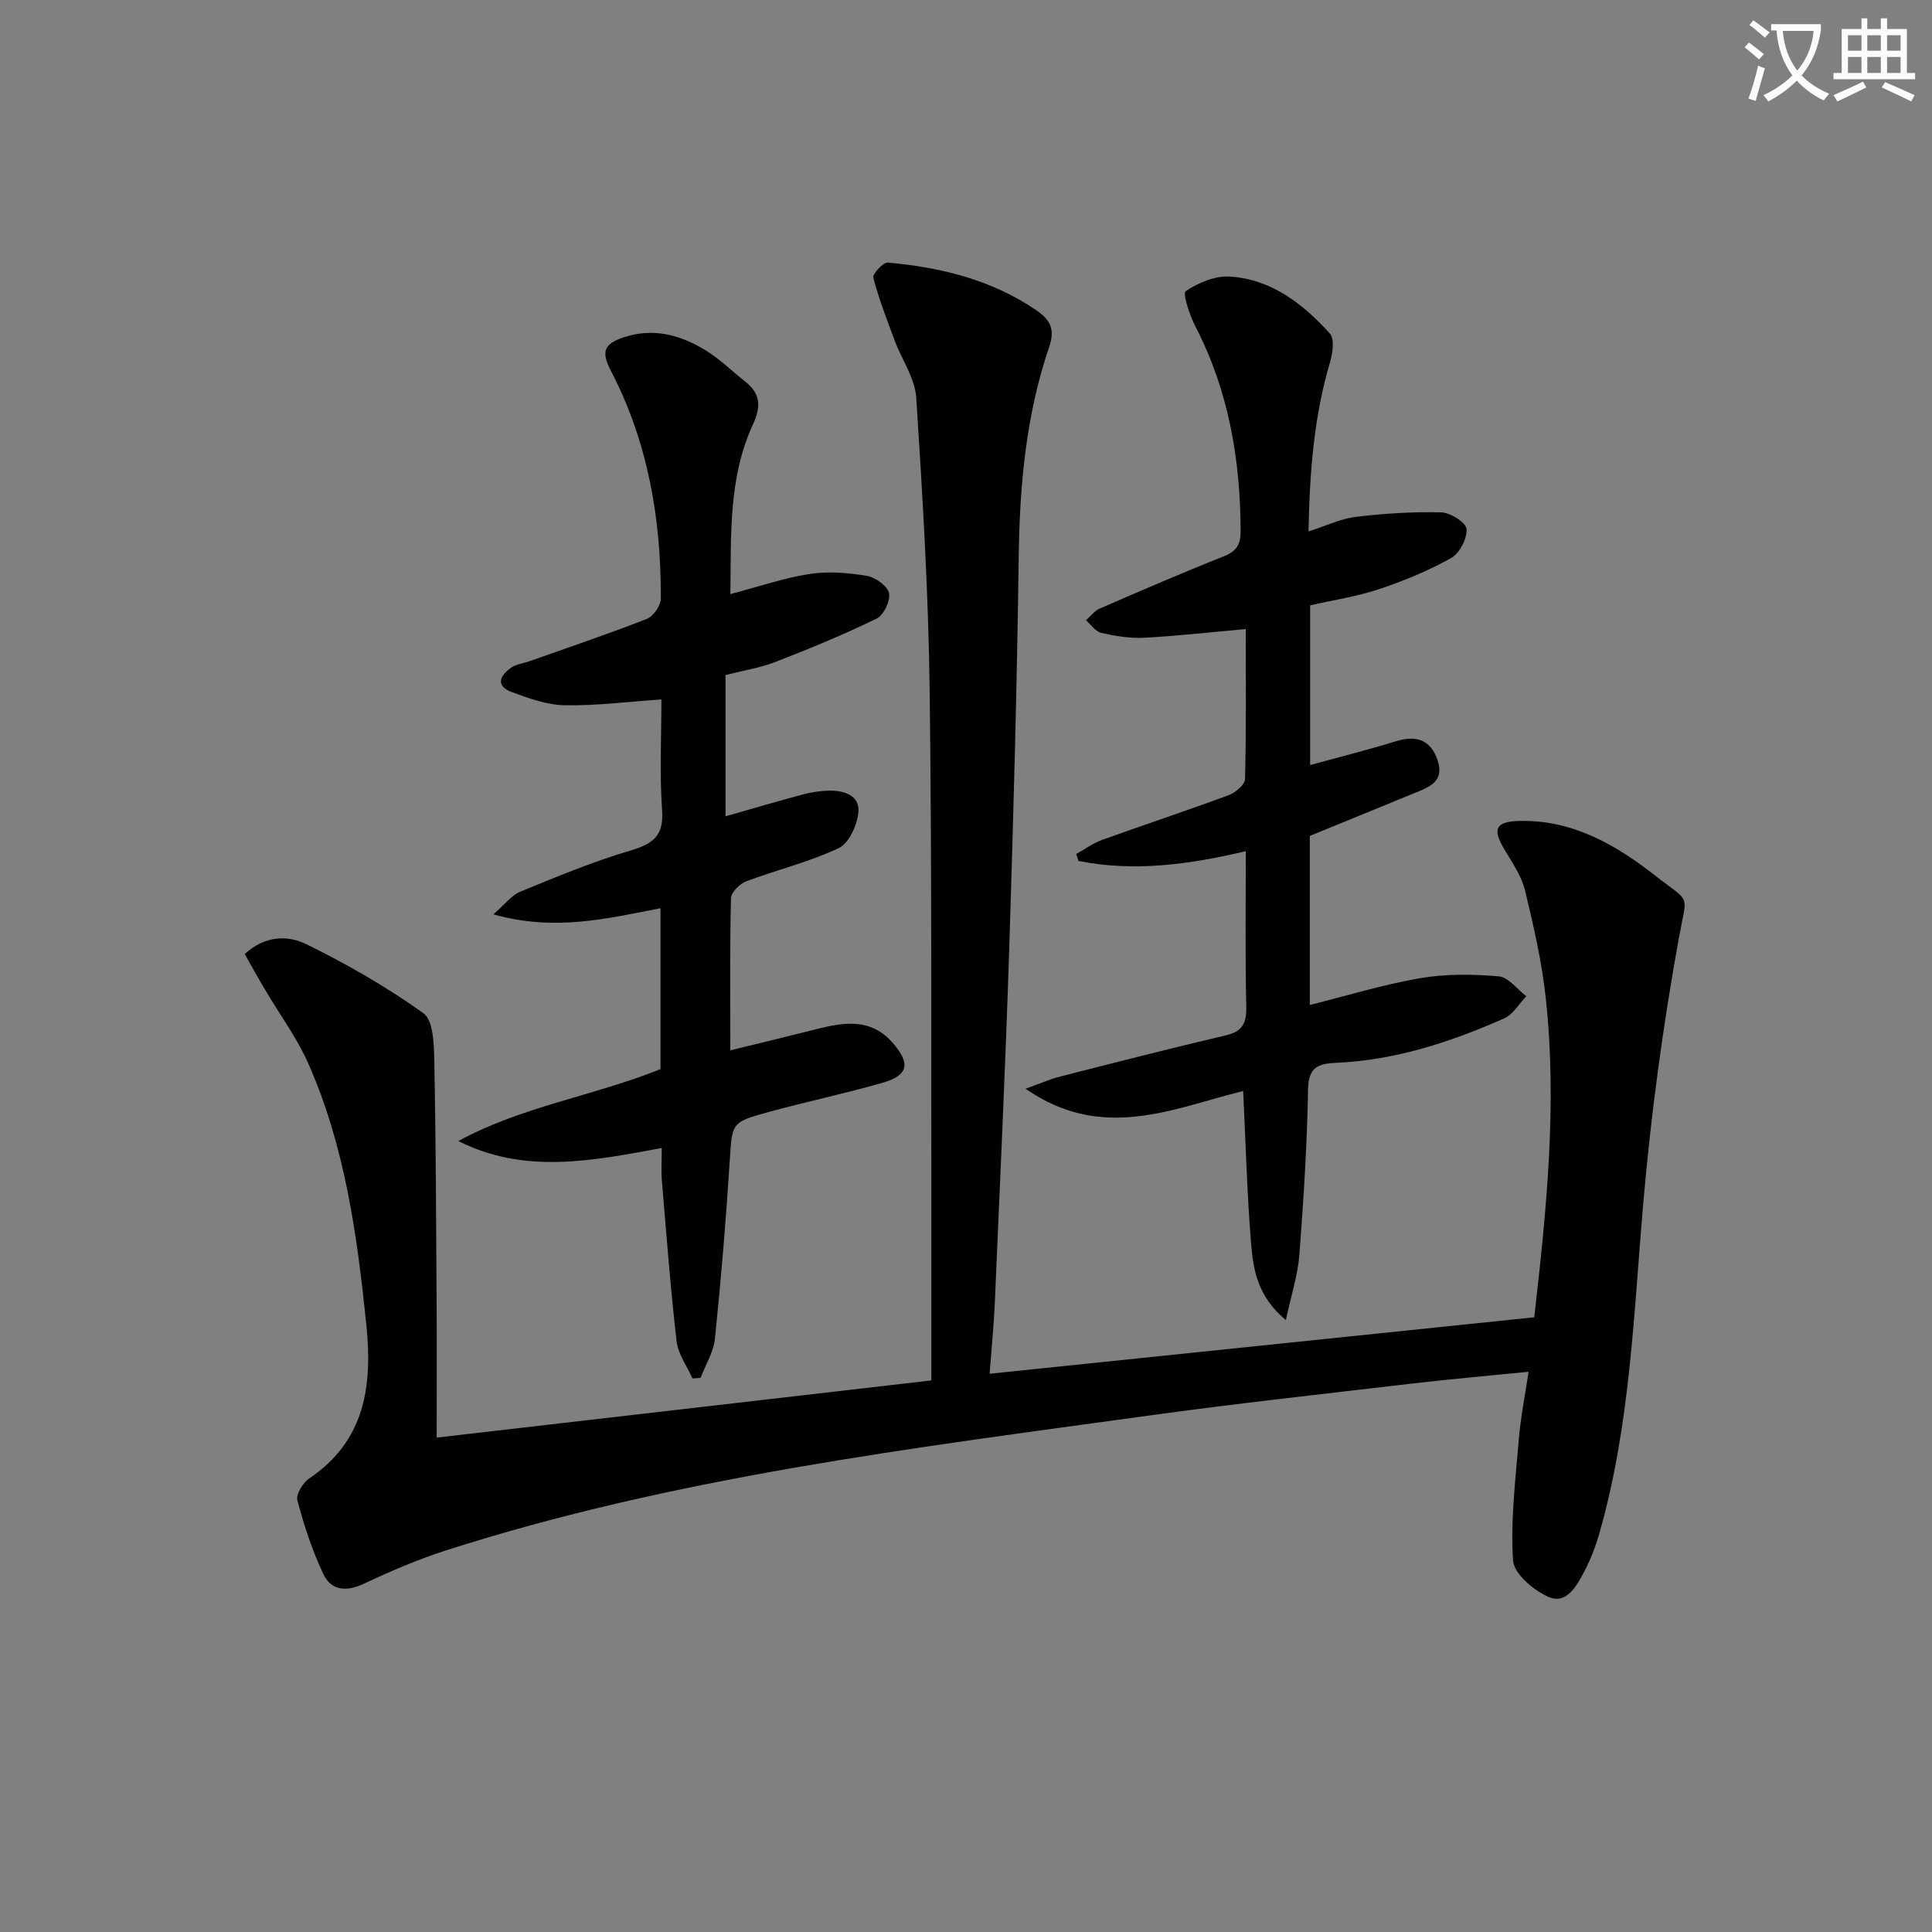 <svg enable-background="new 0 0 400 400" viewBox="0 0 400 400" xmlns="http://www.w3.org/2000/svg"><rect x="0" y="0" width="400" height="400" fill="#808080" stroke="none"/><path d="m362.1 8.8c1.1.8 2.1 1.6 3.1 2.4l-1 1.1c-1.3-1.1-2.3-2-3-2.5zm1.9 4.8c.5.2.9.4 1.4.5-.6 2.3-1.3 4.5-1.9 6.8l-1.5-.5c.8-2.1 1.4-4.3 2-6.8zm-1-9.4c1.3.9 2.4 1.8 3.4 2.5l-1 1.1c-1.4-1.2-2.4-2.1-3.2-2.6zm3.7 2.2v-1.4h10.3v1.2c-.5 3.6-1.8 6.8-4 9.4 1.5 1.6 3.4 2.8 5.7 3.8-.3.4-.7.8-1.1 1.4-2.3-1.1-4.1-2.5-5.6-4.1-1.6 1.6-3.6 3.1-5.9 4.3-.3-.5-.7-.9-1-1.3 2.4-1.1 4.4-2.5 6-4.1-1.9-2.5-3-5.6-3.3-9.3h-1.1zm8.8 0h-6.4c.3 3.3 1.3 6 3 8.2 2-2.3 3.1-5.1 3.4-8.2z" fill="#fcfbfa"/><path d="m385.3 3.8h1.3v2.2h2.8v-2.2h1.3v2.2h4.1v9.1h1.7v1.3h-16.9v-1.3h1.7v-9.1h4.1v-2.2zm.4 13.1.7 1.2c-1.8.9-3.8 1.9-6 2.9-.2-.4-.5-.8-.8-1.3 2.3-1 4.3-1.9 6.1-2.8zm-3.1-6.4h2.8v-3.2h-2.8zm0 4.6h2.8v-3.3h-2.8zm4-4.6h2.8v-3.2h-2.8zm0 4.6h2.8v-3.3h-2.8zm3.7 1.9c2.1.9 4.1 1.8 6.1 2.7l-.7 1.3c-2.2-1.1-4.2-2-6.1-2.9zm3.2-9.7h-2.8v3.2h2.8zm-2.8 7.8h2.8v-3.3h-2.8z" fill="#fcfbfa"/><g fill="#010100"><path d="m50.67 197.53c4.19-3.9 8.97-3.89 12.66-2.09 8.44 4.13 16.68 8.87 24.32 14.32 2.04 1.46 2.2 6.33 2.26 9.66.34 16.99.39 33.99.49 50.98.05 8.78.01 17.55.01 27.24 34.87-4.03 68.27-7.89 102.42-11.84 0-9.06.01-17.87 0-26.67-.07-38.66.13-77.33-.35-115.98-.25-20.27-1.47-40.55-2.78-60.79-.26-4.05-3-7.92-4.49-11.91-1.59-4.28-3.25-8.55-4.4-12.95-.2-.78 2.05-3.23 3.01-3.14 10.86.99 21.28 3.49 30.53 9.73 3 2.03 4.19 3.9 2.87 7.75-4.77 13.97-6.1 28.46-6.3 43.2-.37 27.12-1.1 54.24-1.97 81.35-.78 24.43-1.93 48.85-2.98 73.27-.2 4.61-.66 9.2-1.08 14.76 37.97-3.94 75.2-7.79 112.76-11.69 2.53-22.17 4.77-44 2.4-65.95-.81-7.55-2.52-15.03-4.31-22.42-.72-2.97-2.6-5.72-4.22-8.41-2.62-4.35-1.92-5.9 3.28-5.99 10.96-.19 19.9 5.05 28.07 11.46 7.31 5.73 6.45 3.28 4.71 12.86-3.28 18.09-5.76 36.39-7.35 54.71-2 23-2.69 46.12-9.11 68.51-.77 2.69-1.8 5.36-3.1 7.84-1.54 2.93-3.65 6.85-7.3 5.33-3.12-1.3-7.28-4.83-7.46-7.6-.54-8.32.51-16.77 1.2-25.14.36-4.4 1.25-8.76 2.01-13.92-8.56.86-16.26 1.52-23.94 2.42-18.31 2.15-36.65 4.16-54.92 6.68-48.98 6.76-98.13 12.73-145.47 27.95-5.83 1.87-11.49 4.35-17.05 6.94-3.55 1.65-6.59 1.17-8.12-2.05-2.31-4.87-4-10.08-5.4-15.29-.33-1.25 1.14-3.68 2.46-4.57 11.61-7.81 13.1-19.26 11.82-31.77-1.9-18.55-4.42-36.99-12.06-54.22-2.34-5.27-5.86-10.01-8.8-15.01-1.48-2.48-2.89-5.03-4.32-7.56z"/><path d="m150.21 139.76v29.25c5.51-1.57 10.73-3.12 15.99-4.52 1.75-.47 3.59-.75 5.4-.8 3.07-.08 6.36.97 6.13 4.31-.19 2.69-1.91 6.55-4.05 7.57-6.11 2.91-12.84 4.5-19.21 6.91-1.34.51-3.1 2.28-3.13 3.51-.25 10.14-.14 20.29-.14 31.47 6.37-1.56 12.22-2.96 18.05-4.44 5.67-1.44 11.16-2.2 15.61 2.93 3.69 4.25 3.24 6.68-2.15 8.23-7.79 2.23-15.73 3.91-23.55 6.04-7.86 2.15-7.57 2.29-8.08 10.23-.78 12.25-1.8 24.49-3.06 36.71-.29 2.78-1.95 5.41-2.97 8.11-.56.04-1.12.09-1.68.13-1.14-2.57-2.98-5.05-3.29-7.71-1.27-11.03-2.11-22.11-3.04-33.18-.18-2.13-.03-4.28-.03-6.83-14.44 2.68-28.39 5.48-42.12-1.44 13.2-7.19 28.05-9.33 41.86-14.89 0-10.9 0-21.86 0-33.31-11.06 2.13-21.9 4.86-34.6 1.26 2.43-2.1 3.77-3.96 5.57-4.69 7.51-3.08 15.04-6.22 22.81-8.52 4.68-1.38 6.93-3.02 6.55-8.36-.54-7.61-.14-15.28-.14-22.92-6.9.47-13.45 1.32-19.97 1.21-3.68-.06-7.45-1.42-10.98-2.72-3.46-1.28-2.53-3.44-.14-5.08 1.05-.72 2.48-.87 3.73-1.31 8.13-2.88 16.31-5.63 24.34-8.78 1.35-.53 2.88-2.75 2.89-4.2.09-16.49-2.67-32.45-10.35-47.2-2.02-3.89-1.43-5.51 2.61-6.87 6.08-2.04 11.56-.57 16.68 2.46 3.11 1.84 5.75 4.48 8.62 6.75 3.13 2.48 3.2 5.17 1.54 8.76-5.11 11.02-4.53 22.83-4.69 35.17 5.94-1.56 11.11-3.35 16.42-4.17 3.84-.59 7.94-.25 11.8.39 1.78.29 4.29 2.08 4.62 3.58.34 1.56-1.1 4.57-2.58 5.28-6.83 3.33-13.88 6.23-20.97 8.98-3.22 1.24-6.7 1.78-10.3 2.7z"/><path d="m257.93 176.23c-11.88 2.8-23.21 4.31-34.64 2.02-.15-.48-.31-.96-.46-1.44 1.76-.98 3.43-2.23 5.3-2.9 8.74-3.15 17.56-6.06 26.27-9.29 1.39-.52 3.34-2.16 3.37-3.32.26-10.3.15-20.6.15-31.06-7.3.65-14.17 1.44-21.06 1.8-2.94.15-5.97-.36-8.86-1.01-1.19-.27-2.11-1.7-3.16-2.61.94-.82 1.75-1.94 2.84-2.42 8.53-3.7 17.06-7.4 25.7-10.82 2.64-1.05 3.49-2.49 3.48-5.19-.05-14.82-2.47-29.07-9.36-42.4-1.19-2.31-2.7-6.85-2.01-7.31 2.6-1.75 6.1-3.21 9.15-3.02 8.61.55 15.15 5.66 20.7 11.8 1.01 1.11.57 4.08.02 5.96-3.29 11.1-4.2 22.44-4.45 35.01 3.72-1.19 6.7-2.65 9.81-3.02 5.85-.7 11.78-1.08 17.66-.93 1.89.05 5.15 2.1 5.25 3.44.16 1.97-1.44 5.04-3.19 6.02-4.73 2.64-9.83 4.74-14.99 6.46-4.53 1.51-9.33 2.22-14.2 3.33v33.07c6.07-1.67 11.98-3.15 17.8-4.94 4.29-1.32 7.24-.24 8.63 4.08 1.39 4.3-1.86 5.45-4.85 6.67-7.21 2.95-14.42 5.9-21.65 8.86v35c7.76-1.94 15.23-4.24 22.86-5.55 5.3-.91 10.87-.84 16.25-.38 2.01.17 3.82 2.68 5.72 4.12-1.51 1.56-2.73 3.76-4.57 4.58-11.12 4.92-22.61 8.69-34.91 9.21-3.57.15-5.63.92-5.71 5.41-.2 11.46-.92 22.92-1.8 34.36-.32 4.15-1.67 8.23-2.79 13.49-5.96-4.94-6.78-10.58-7.22-16.04-.83-10.26-1.1-20.56-1.63-31.39-14.42 3.55-29.09 10.63-45.06-.47 3.15-1.12 5.13-2.01 7.2-2.53 11.41-2.91 22.81-5.84 34.27-8.52 3.48-.81 4.31-2.56 4.24-5.94-.24-10.47-.1-20.96-.1-32.19z"/></g></svg>